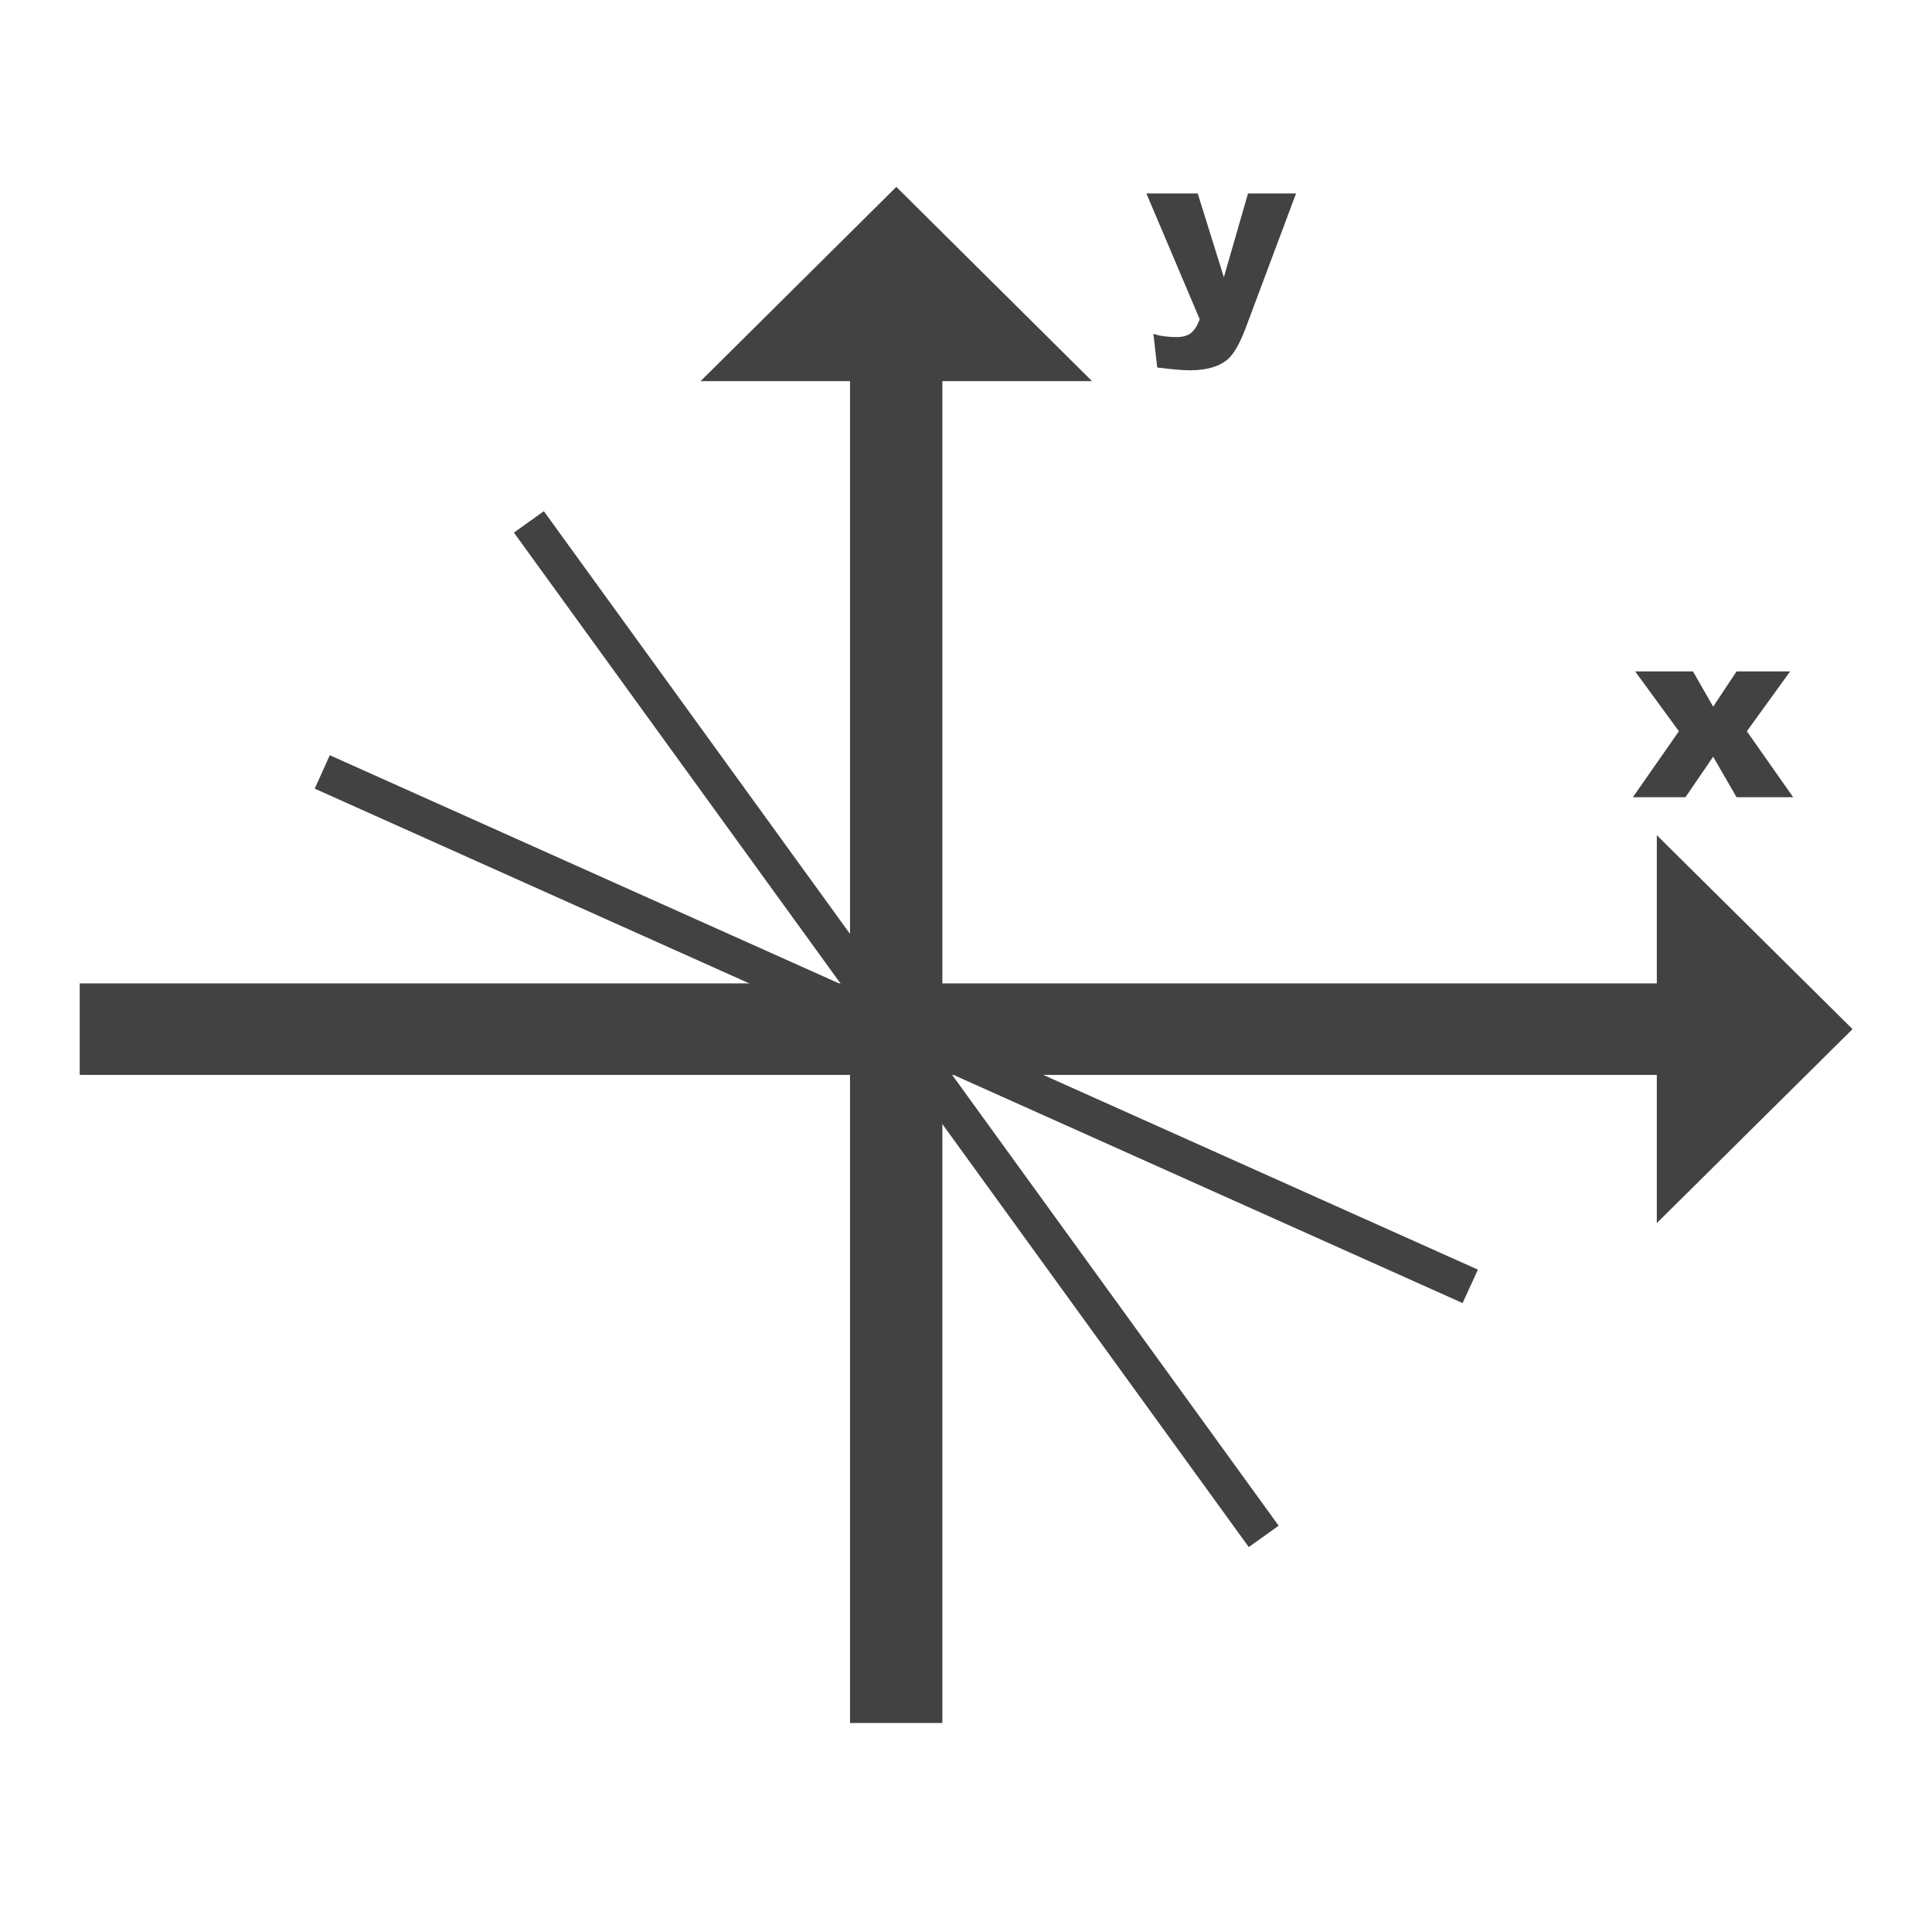 <?xml version="1.0" encoding="UTF-8"?>
<svg xmlns="http://www.w3.org/2000/svg" xmlns:xlink="http://www.w3.org/1999/xlink" width="30pt" height="30pt" viewBox="0 0 30 30" version="1.2">
<defs>
<clipPath id="clip1">
  <path d="M 1.211 15 L 28 15 L 28 17 L 1.211 17 Z M 1.211 15 "/>
</clipPath>
<clipPath id="clip2">
  <path d="M 25.656 12.898 L 28.766 12.898 L 28.766 19 L 25.656 19 Z M 25.656 12.898 "/>
</clipPath>
<clipPath id="clip3">
  <path d="M 13.184 4.383 L 14.68 4.383 L 14.68 26.754 L 13.184 26.754 Z M 13.184 4.383 "/>
</clipPath>
<clipPath id="clip4">
  <path d="M 10 2.902 L 17 2.902 L 17 6 L 10 6 Z M 10 2.902 "/>
</clipPath>
</defs>
<g id="surface1">
<g clip-path="url(#clip1)" clip-rule="nonzero">
<path style=" stroke:none;fill-rule:nonzero;fill:rgb(25.879%,25.879%,25.879%);fill-opacity:1;" d="M 1.238 15.27 L 27.727 15.27 L 27.727 16.691 L 1.238 16.691 L 1.238 15.27 "/>
</g>
<path style=" stroke:none;fill-rule:nonzero;fill:rgb(25.879%,25.879%,25.879%);fill-opacity:1;" d="M 25.391 10.426 L 26.289 10.426 L 26.602 10.973 L 26.965 10.426 L 27.797 10.426 L 27.125 11.355 L 27.844 12.379 L 26.965 12.379 L 26.602 11.75 L 26.172 12.379 L 25.355 12.379 L 26.07 11.355 L 25.391 10.426 "/>
<g clip-path="url(#clip2)" clip-rule="nonzero">
<path style=" stroke:none;fill-rule:evenodd;fill:rgb(25.879%,25.879%,25.879%);fill-opacity:1;" d="M 25.727 18.992 L 25.727 12.969 L 28.766 15.98 Z M 25.727 18.992 "/>
</g>
<path style=" stroke:none;fill-rule:nonzero;fill:rgb(25.879%,25.879%,25.879%);fill-opacity:1;" d="M 17.801 3.004 L 18.598 3.004 L 19.004 4.305 L 19.379 3.004 L 20.125 3.004 L 19.344 5.09 C 19.254 5.328 19.164 5.488 19.07 5.574 C 18.938 5.691 18.738 5.75 18.473 5.75 C 18.363 5.75 18.195 5.734 17.969 5.707 L 17.91 5.184 C 18.016 5.219 18.137 5.234 18.273 5.234 C 18.359 5.234 18.434 5.215 18.488 5.176 C 18.543 5.133 18.59 5.062 18.629 4.957 L 17.801 3.004 "/>
<g clip-path="url(#clip3)" clip-rule="nonzero">
<path style=" stroke:none;fill-rule:nonzero;fill:rgb(25.879%,25.879%,25.879%);fill-opacity:1;" d="M 14.633 4.41 L 14.633 26.754 L 13.199 26.754 L 13.199 4.41 L 14.633 4.41 "/>
</g>
<g clip-path="url(#clip4)" clip-rule="nonzero">
<path style=" stroke:none;fill-rule:evenodd;fill:rgb(25.879%,25.879%,25.879%);fill-opacity:1;" d="M 16.957 5.918 L 10.879 5.918 L 13.918 2.902 Z M 16.957 5.918 "/>
</g>
<path style=" stroke:none;fill-rule:nonzero;fill:rgb(25.879%,25.879%,25.879%);fill-opacity:1;" d="M 8.445 7.938 L 19.855 23.691 L 19.391 24.023 L 7.98 8.27 L 8.445 7.938 "/>
<path style=" stroke:none;fill-rule:nonzero;fill:rgb(25.879%,25.879%,25.879%);fill-opacity:1;" d="M 5.121 11.727 L 22.949 19.715 L 22.711 20.234 L 4.887 12.246 L 5.121 11.727 "/>
</g>
</svg>
